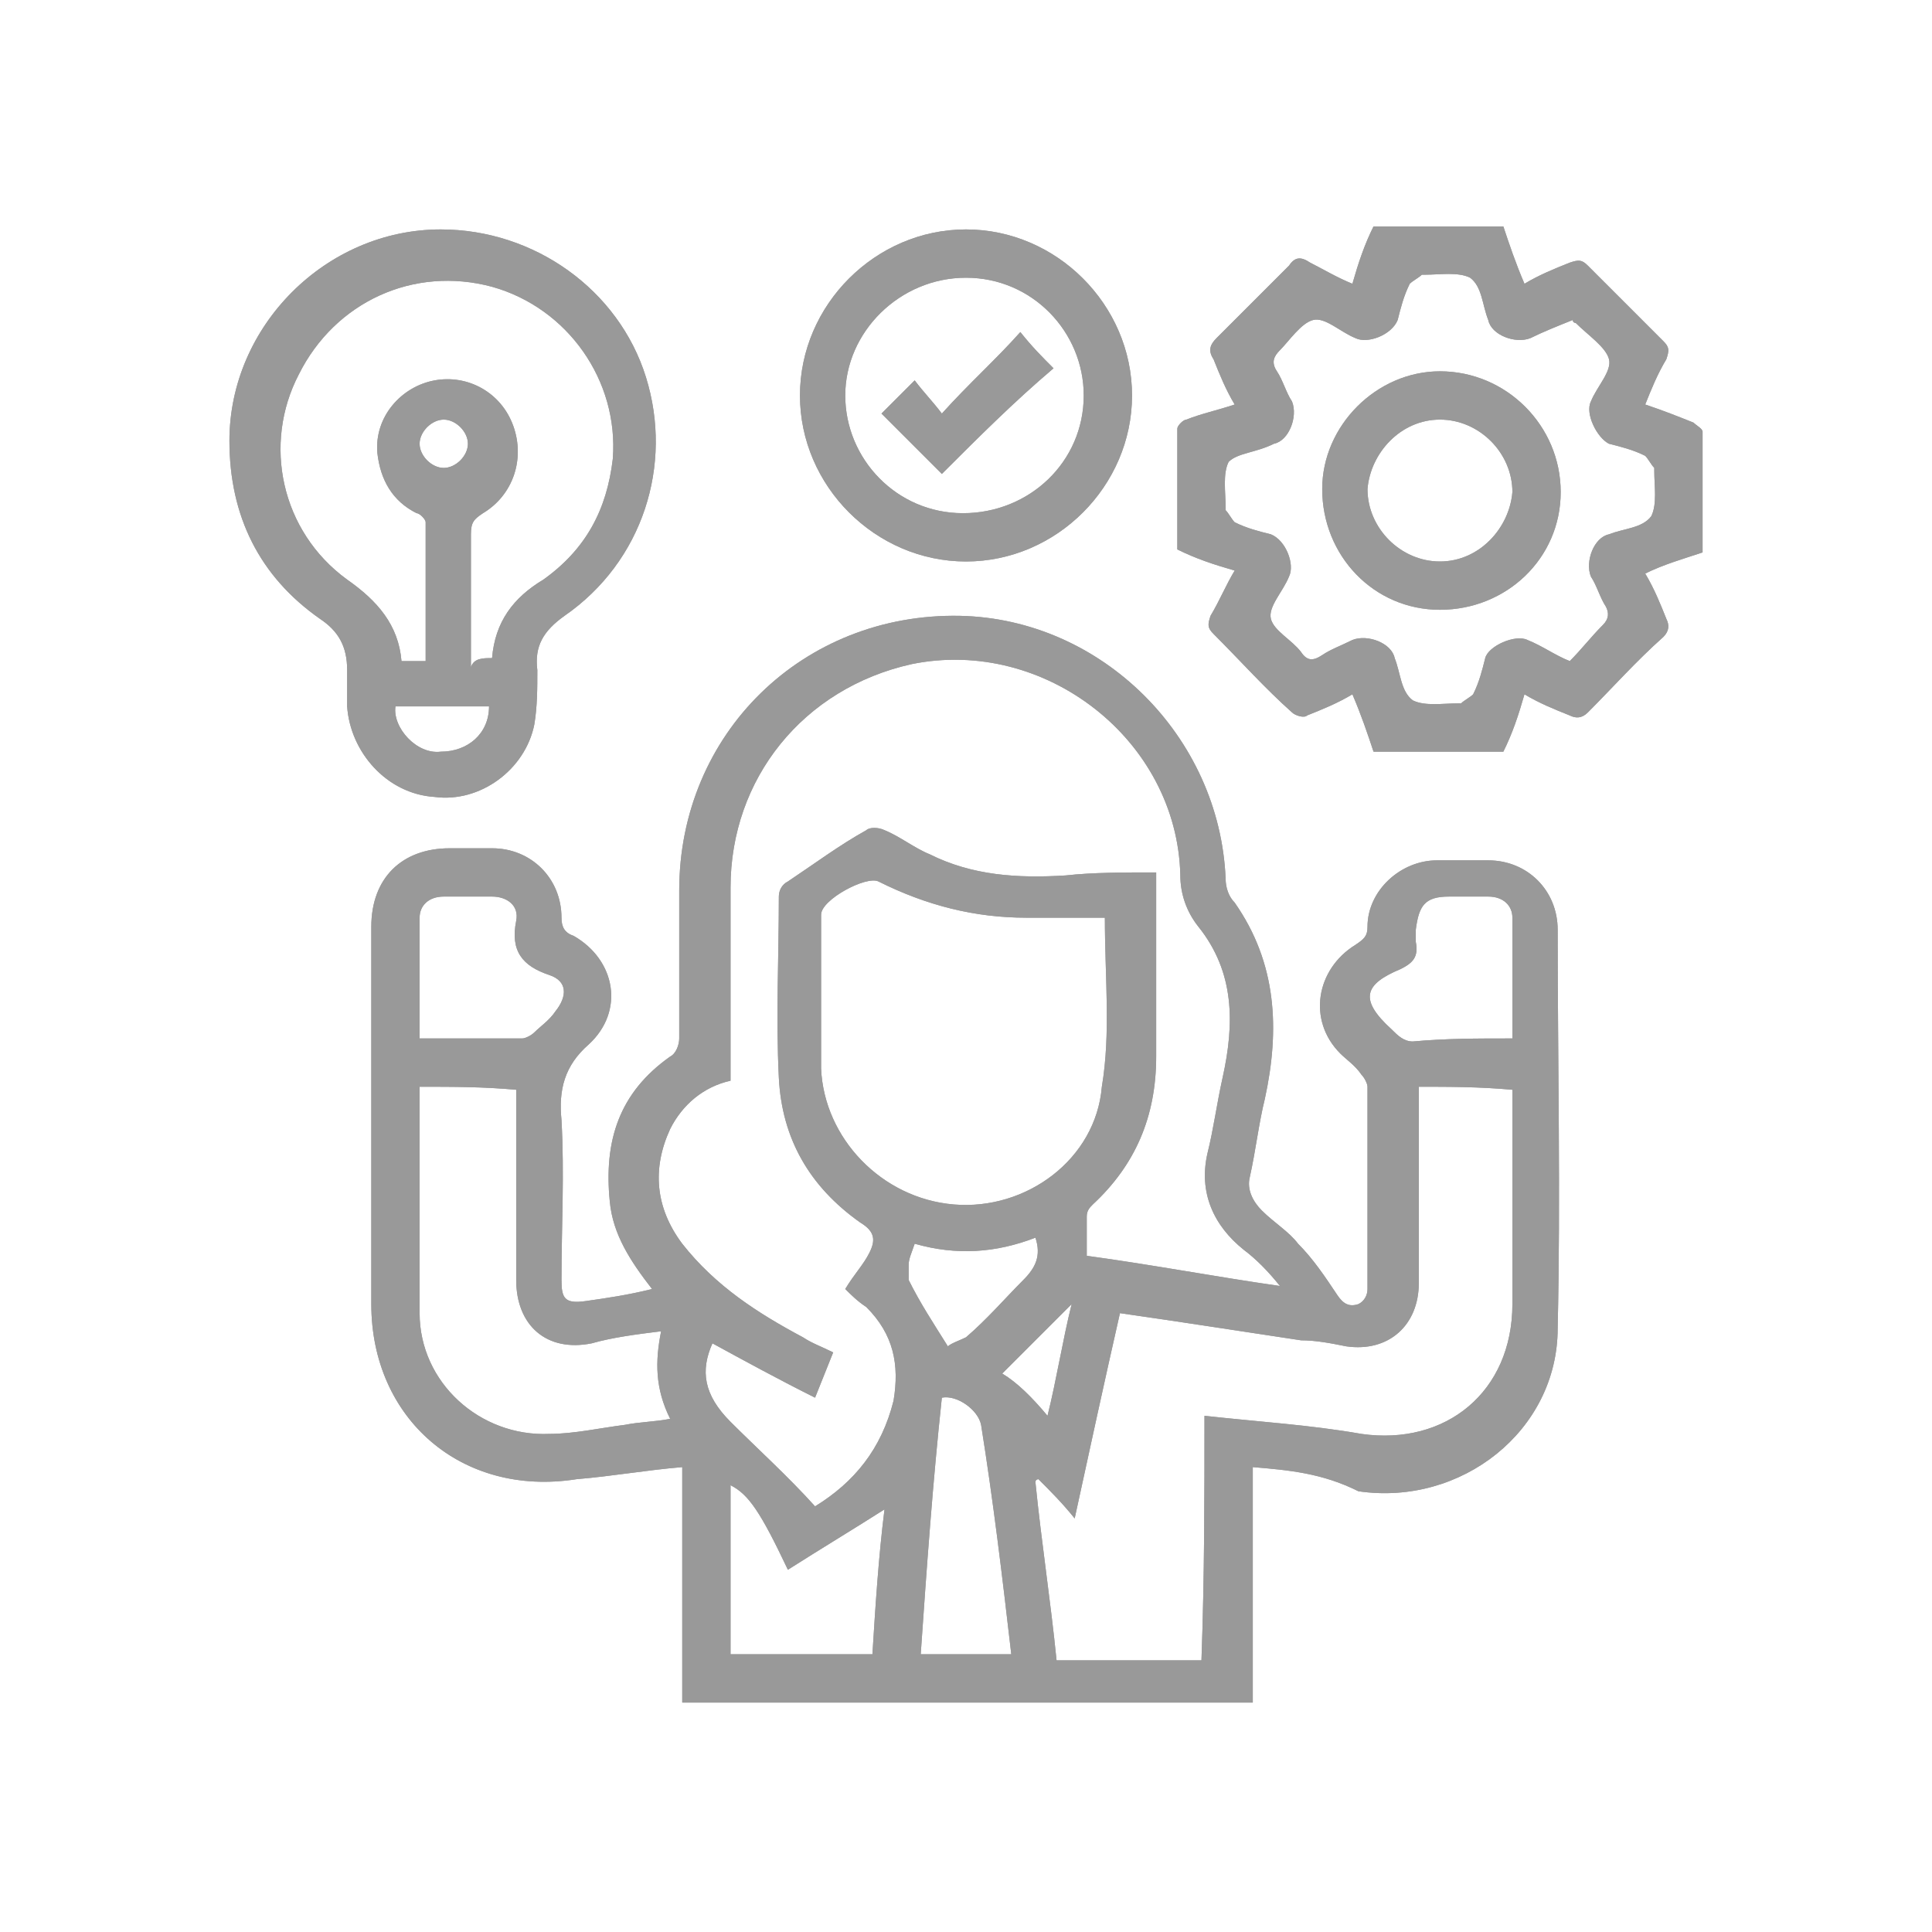 <svg xmlns="http://www.w3.org/2000/svg" xmlns:xlink="http://www.w3.org/1999/xlink" id="Layer_1" x="0px" y="0px" viewBox="0 0 64 64" style="enable-background:new 0 0 64 64;" xml:space="preserve"><style type="text/css">	.st0{fill:#999999;}</style><g>	<path class="st0" d="M41.5,48.6c0,2.6,0,5.2,0,7.8c-6.3,0-12.6,0-18.9,0c0-2.6,0-5.2,0-7.8c-1.2,0.1-2.3,0.3-3.5,0.4  c-3.8,0.6-6.8-2-6.8-5.8c0-4.2,0-8.3,0-12.5c0-1.6,1-2.6,2.6-2.6c0.5,0,0.9,0,1.4,0c1.3,0,2.3,1,2.3,2.3c0,0.3,0.1,0.5,0.4,0.6  c1.4,0.8,1.7,2.5,0.5,3.6c-0.8,0.7-1,1.5-0.9,2.5c0.1,1.8,0,3.5,0,5.3c0,0.6,0.1,0.8,0.8,0.7c0.7-0.1,1.4-0.2,2.2-0.4  c-0.7-0.9-1.3-1.8-1.4-2.9c-0.2-2,0.3-3.6,2-4.8c0.2-0.1,0.3-0.4,0.3-0.6c0-1.6,0-3.3,0-4.9c0-5.2,4.1-9.2,9.3-9.1  c4.7,0.1,8.6,4,8.8,8.7c0,0.3,0.1,0.6,0.3,0.8c1.4,2,1.5,4.2,1,6.5c-0.2,0.8-0.3,1.7-0.5,2.6c-0.1,0.4,0.1,0.8,0.4,1.1  c0.4,0.4,0.9,0.7,1.2,1.1c0.5,0.5,0.9,1.1,1.3,1.7c0.2,0.3,0.4,0.4,0.7,0.3c0.2-0.1,0.3-0.3,0.3-0.5c0-2.2,0-4.5,0-6.7  c0-0.1-0.1-0.3-0.2-0.4c-0.2-0.3-0.5-0.5-0.7-0.7c-1.1-1.1-0.8-2.8,0.5-3.6c0.3-0.2,0.4-0.3,0.4-0.6c0-1.2,1.1-2.2,2.3-2.2  c0.6,0,1.1,0,1.7,0c1.3,0,2.3,1,2.3,2.3c0,4.4,0.1,8.8,0,13.2c0,3.4-3.2,5.9-6.6,5.4C43.8,48.8,42.7,48.7,41.5,48.6z M38.3,28.9  c0,2.1,0,4.1,0,6.1c0,2-0.7,3.6-2.1,4.9c-0.1,0.1-0.2,0.2-0.2,0.4c0,0.4,0,0.9,0,1.3c2.2,0.3,4.3,0.7,6.4,1  c-0.4-0.5-0.8-0.9-1.2-1.2c-1-0.8-1.5-1.9-1.2-3.2c0.2-0.8,0.3-1.6,0.5-2.5c0.4-1.8,0.4-3.5-0.8-5c-0.4-0.5-0.6-1.1-0.6-1.7  c-0.1-4.5-4.5-7.9-8.9-7c-3.6,0.8-6,3.8-6,7.4c0,2.1,0,4.3,0,6.4c-0.9,0.2-1.6,0.8-2,1.6c-0.6,1.3-0.5,2.6,0.4,3.8  c1.1,1.4,2.5,2.3,4,3.1c0.3,0.2,0.6,0.3,1,0.5c-0.2,0.5-0.4,1-0.6,1.5c-1.2-0.6-2.3-1.2-3.4-1.8c-0.4,0.9-0.3,1.7,0.6,2.6  c0.9,0.9,1.9,1.8,2.8,2.8c1.3-0.8,2.2-1.9,2.6-3.5c0.2-1.2,0-2.2-0.9-3.1c-0.3-0.2-0.5-0.4-0.7-0.6c0.3-0.5,0.6-0.8,0.8-1.2  c0.2-0.4,0.2-0.7-0.3-1c-1.7-1.2-2.6-2.8-2.7-4.8c-0.1-2,0-4,0-6c0-0.2,0.1-0.4,0.3-0.5c0.9-0.6,1.7-1.2,2.6-1.7  c0.1-0.1,0.4-0.1,0.6,0c0.5,0.2,1,0.6,1.5,0.8c1.4,0.7,2.9,0.8,4.5,0.7C36.2,28.9,37.2,28.9,38.3,28.9z M39.9,46.9  c1.8,0.2,3.5,0.3,5.2,0.6c2.8,0.4,5-1.4,5-4.3c0-2,0-4,0-6c0-0.4,0-0.7,0-1.1C49,36,48,36,47,36c0,0.2,0,0.4,0,0.6c0,2,0,3.9,0,5.9  c0,1.4-1,2.3-2.4,2.1c-0.5-0.1-1-0.2-1.5-0.2c-2-0.3-3.9-0.6-6-0.9c-0.5,2.2-1,4.5-1.5,6.8c-0.4-0.5-0.8-0.9-1.2-1.3  c0,0-0.1,0-0.1,0.1c0.2,2,0.5,3.9,0.7,5.9c1.6,0,3.2,0,4.8,0C39.9,52.2,39.9,49.6,39.9,46.9z M36.6,30.4c-0.8,0-1.7,0-2.6,0  c-1.7,0-3.3-0.4-4.9-1.2c-0.4-0.2-1.9,0.6-1.9,1.1c0,0,0,0,0,0c0,1.7,0,3.4,0,5.1c0.1,2.3,2,4.3,4.4,4.5c2.4,0.2,4.7-1.5,4.9-3.9  C36.8,34.2,36.6,32.4,36.6,30.4z M13.9,36c0,0.1,0,0.2,0,0.2c0,2.4,0,4.9,0,7.3c0,2.3,2,4.1,4.3,4c0.8,0,1.7-0.2,2.5-0.3  c0.5-0.1,1-0.1,1.5-0.2c-0.5-1-0.5-1.9-0.3-2.9c-0.8,0.1-1.6,0.2-2.3,0.4c-1.5,0.3-2.5-0.6-2.5-2.1c0-1.9,0-3.9,0-5.8  c0-0.2,0-0.3,0-0.5C16,36,15,36,13.9,36z M28.9,54.8c0.1-1.6,0.2-3.2,0.4-4.8c-1.1,0.7-2.1,1.3-3.2,2c-0.9-1.9-1.3-2.5-1.9-2.8  c0,1.8,0,3.7,0,5.6C25.8,54.8,27.3,54.8,28.9,54.8z M30.5,54.8c1,0,2,0,3,0c-0.3-2.6-0.6-5.1-1-7.6c-0.1-0.5-0.8-1-1.3-0.9  C30.9,49.1,30.7,51.9,30.5,54.8z M13.9,34.4c1.2,0,2.3,0,3.4,0c0.1,0,0.3-0.1,0.4-0.2c0.2-0.2,0.5-0.4,0.7-0.7  c0.4-0.5,0.4-1-0.2-1.2c-0.9-0.3-1.3-0.8-1.1-1.8c0.1-0.5-0.3-0.8-0.8-0.8c-0.5,0-1,0-1.6,0c-0.5,0-0.8,0.3-0.8,0.7  C13.9,31.7,13.9,33,13.9,34.4z M50.1,34.4c0-1.4,0-2.7,0-4c0-0.4-0.3-0.7-0.8-0.7c-0.4,0-0.9,0-1.3,0c-0.8,0-1,0.3-1.1,1.1  c0,0.1,0,0.3,0,0.4c0.1,0.5-0.1,0.7-0.5,0.9c-1.2,0.5-1.4,1-0.3,2c0.2,0.2,0.4,0.4,0.7,0.4C47.9,34.4,48.9,34.4,50.1,34.4z   M31.4,44.6c0.1-0.1,0.4-0.2,0.6-0.3c0.7-0.6,1.3-1.3,1.9-1.9c0.4-0.4,0.6-0.8,0.4-1.4c-1.3,0.5-2.6,0.6-4,0.2  c-0.1,0.3-0.2,0.5-0.2,0.7c0,0.2,0,0.4,0,0.5C30.5,43.2,30.9,43.8,31.4,44.6z M34.7,46.9c0.3-1.2,0.5-2.5,0.8-3.7  c-0.8,0.8-1.6,1.6-2.3,2.3C33.7,45.8,34.2,46.3,34.7,46.9z"></path>	<path class="st0" d="M14.6,7.6c3.1,0,5.9,2,6.8,4.9c0.9,2.9-0.1,6.1-2.7,7.9c-0.7,0.5-1,1-0.9,1.8c0,0.6,0,1.2-0.1,1.8  c-0.3,1.5-1.8,2.6-3.3,2.4c-1.6-0.1-2.8-1.5-2.9-3c0-0.4,0-0.8,0-1.2c0-0.8-0.3-1.3-0.9-1.7c-2-1.4-3-3.4-3-5.9  C7.6,10.8,10.8,7.6,14.6,7.6z M16.3,21.8c0.1-1.2,0.7-2,1.7-2.6c1.4-1,2.1-2.3,2.3-4c0.2-2.6-1.5-5-4-5.7c-2.6-0.7-5.2,0.5-6.4,2.9  c-1.2,2.3-0.6,5.2,1.6,6.8c1,0.7,1.7,1.5,1.8,2.7c0.3,0,0.5,0,0.8,0c0-1.6,0-3.1,0-4.6c0-0.1-0.2-0.3-0.3-0.3  c-0.8-0.4-1.2-1.1-1.3-2c-0.1-1.2,0.8-2.2,1.9-2.4c1.1-0.2,2.2,0.4,2.6,1.5c0.4,1.1,0,2.3-1,2.9c-0.3,0.2-0.4,0.3-0.4,0.7  c0,0.6,0,1.2,0,1.8c0,0.9,0,1.7,0,2.6C15.7,21.8,16,21.8,16.3,21.8z M16.2,23.4c-1.1,0-2.1,0-3.1,0c-0.1,0.7,0.7,1.6,1.5,1.5  C15.5,24.9,16.2,24.3,16.2,23.4z M14.7,15.5c0.4,0,0.8-0.4,0.8-0.8c0-0.4-0.4-0.8-0.8-0.8c-0.4,0-0.8,0.4-0.8,0.8  C13.9,15.1,14.3,15.5,14.7,15.5z"></path>	<path class="st0" d="M50.5,23c-0.2,0.7-0.4,1.3-0.7,1.9c-1.4,0-2.8,0-4.3,0c-0.2-0.6-0.4-1.2-0.7-1.9c-0.5,0.3-1,0.5-1.5,0.7  c-0.1,0.1-0.4,0-0.5-0.1c-0.9-0.8-1.7-1.7-2.6-2.6c-0.2-0.2-0.2-0.3-0.1-0.6c0.3-0.5,0.5-1,0.8-1.5c-0.7-0.2-1.3-0.4-1.9-0.7  c0-1.4,0-2.7,0-4c0-0.1,0.2-0.3,0.3-0.3c0.5-0.2,1-0.3,1.6-0.5c-0.3-0.5-0.5-1-0.7-1.5c-0.2-0.3-0.1-0.5,0.1-0.7  c0.8-0.8,1.6-1.6,2.4-2.4c0.2-0.3,0.4-0.3,0.7-0.1c0.4,0.2,0.9,0.5,1.4,0.7c0.2-0.7,0.4-1.3,0.7-1.9c1.4,0,2.8,0,4.3,0  c0.2,0.6,0.4,1.2,0.7,1.9c0.5-0.3,1-0.5,1.5-0.7c0.3-0.1,0.4-0.1,0.6,0.1c0.8,0.8,1.7,1.7,2.5,2.5c0.2,0.2,0.2,0.3,0.1,0.6  c-0.3,0.5-0.5,1-0.7,1.5c0.6,0.2,1.1,0.4,1.6,0.6c0.1,0.1,0.3,0.2,0.3,0.3c0,1.3,0,2.7,0,4c-0.6,0.2-1.3,0.4-1.9,0.7  c0.3,0.5,0.5,1,0.7,1.5c0.1,0.2,0.1,0.4-0.1,0.6c-0.9,0.8-1.7,1.7-2.5,2.5c-0.2,0.2-0.4,0.2-0.6,0.1C51.5,23.5,51,23.3,50.5,23z   M52.1,10.6C52,10.6,52,10.6,52.1,10.6c-0.5,0.2-1,0.4-1.4,0.6c-0.5,0.2-1.3-0.1-1.4-0.6c-0.2-0.5-0.2-1.1-0.6-1.4  c-0.4-0.2-1-0.1-1.5-0.1c0,0-0.1,0-0.1,0c-0.1,0.1-0.3,0.2-0.4,0.3c-0.2,0.4-0.3,0.8-0.4,1.2c-0.2,0.5-1,0.8-1.4,0.6  c-0.5-0.2-1-0.7-1.4-0.6c-0.4,0.1-0.8,0.7-1.1,1c-0.2,0.2-0.3,0.4-0.1,0.7c0.2,0.3,0.3,0.7,0.5,1c0.2,0.5-0.1,1.3-0.6,1.4  C41.6,15,41,15,40.7,15.3c-0.2,0.4-0.1,1-0.1,1.5c0,0,0,0.1,0,0.1c0.1,0.1,0.2,0.3,0.3,0.4c0.4,0.2,0.8,0.3,1.2,0.4  c0.5,0.2,0.8,1,0.6,1.4c-0.2,0.5-0.7,1-0.6,1.4c0.1,0.4,0.7,0.7,1,1.1c0.2,0.3,0.4,0.3,0.7,0.1c0.3-0.2,0.6-0.3,1-0.5  c0.5-0.2,1.3,0.1,1.4,0.6c0.2,0.5,0.2,1.1,0.6,1.4c0.4,0.2,1,0.1,1.5,0.1c0,0,0.1,0,0.1,0c0.1-0.1,0.3-0.2,0.4-0.3  c0.2-0.4,0.3-0.8,0.4-1.2c0.1-0.4,1-0.8,1.4-0.6c0.5,0.2,0.9,0.5,1.4,0.7c0.4-0.4,0.7-0.8,1.1-1.2c0.2-0.2,0.2-0.4,0.1-0.6  c-0.2-0.3-0.3-0.7-0.5-1c-0.2-0.5,0.1-1.3,0.6-1.4c0.5-0.2,1.1-0.2,1.4-0.6c0.2-0.4,0.1-1,0.1-1.5c0,0,0-0.1,0-0.1  c-0.1-0.1-0.2-0.3-0.3-0.4c-0.4-0.2-0.8-0.3-1.2-0.4c-0.4-0.2-0.8-1-0.6-1.4c0.2-0.5,0.7-1,0.6-1.4c-0.1-0.4-0.7-0.8-1.1-1.2  C52.2,10.7,52.1,10.7,52.1,10.6z"></path>	<path class="st0" d="M32,7.6c3,0,5.5,2.5,5.5,5.5c0,3-2.5,5.5-5.5,5.5c-3,0-5.5-2.5-5.5-5.5C26.5,10.1,29,7.6,32,7.6z M32,9.2  c-2.2,0-4,1.8-4,3.9c0,2.1,1.7,3.9,3.9,3.9c2.2,0,4-1.7,4-3.9C35.9,11,34.2,9.2,32,9.2z"></path>	<path class="st0" d="M51.7,16.3c0,2.2-1.8,3.9-4,3.9c-2.2,0-3.9-1.8-3.9-4c0-2.1,1.8-3.9,3.9-3.9C49.9,12.3,51.7,14.1,51.7,16.3z   M47.7,13.9c-1.3,0-2.3,1.1-2.4,2.3c0,1.3,1.1,2.4,2.4,2.4c1.3,0,2.3-1.1,2.4-2.3C50.1,15,49,13.9,47.7,13.9z"></path>	<path class="st0" d="M31.2,15.7c-0.7-0.7-1.3-1.3-2-2c0.3-0.3,0.7-0.7,1.1-1.1c0.3,0.4,0.6,0.7,0.9,1.1c0.9-1,1.8-1.8,2.6-2.7  c0.4,0.5,0.7,0.8,1.1,1.2C33.6,13.3,32.4,14.5,31.2,15.7z"></path></g><g>	<path class="st0" d="M41.5,48.6c0,2.6,0,5.2,0,7.8c-6.3,0-12.6,0-18.9,0c0-2.6,0-5.2,0-7.8c-1.2,0.1-2.3,0.3-3.5,0.4  c-3.8,0.6-6.8-2-6.8-5.8c0-4.2,0-8.3,0-12.5c0-1.6,1-2.6,2.6-2.6c0.5,0,0.9,0,1.4,0c1.3,0,2.3,1,2.3,2.3c0,0.3,0.1,0.5,0.4,0.6  c1.4,0.8,1.7,2.5,0.5,3.6c-0.8,0.7-1,1.5-0.9,2.5c0.1,1.8,0,3.5,0,5.3c0,0.6,0.1,0.8,0.8,0.7c0.7-0.1,1.4-0.2,2.2-0.4  c-0.7-0.9-1.3-1.8-1.4-2.9c-0.2-2,0.3-3.6,2-4.8c0.2-0.1,0.3-0.4,0.3-0.6c0-1.6,0-3.3,0-4.9c0-5.2,4.1-9.2,9.3-9.1  c4.7,0.1,8.6,4,8.8,8.7c0,0.3,0.1,0.6,0.3,0.8c1.4,2,1.5,4.2,1,6.5c-0.2,0.8-0.3,1.7-0.5,2.6c-0.1,0.4,0.1,0.8,0.4,1.1  c0.4,0.4,0.9,0.7,1.2,1.1c0.5,0.5,0.9,1.1,1.3,1.7c0.2,0.3,0.4,0.4,0.7,0.3c0.2-0.1,0.3-0.3,0.3-0.5c0-2.2,0-4.5,0-6.7  c0-0.1-0.1-0.3-0.2-0.4c-0.2-0.3-0.5-0.5-0.7-0.7c-1.1-1.1-0.8-2.8,0.5-3.6c0.3-0.2,0.4-0.3,0.4-0.6c0-1.2,1.1-2.2,2.3-2.2  c0.6,0,1.1,0,1.7,0c1.3,0,2.3,1,2.3,2.3c0,4.4,0.1,8.8,0,13.2c0,3.4-3.2,5.9-6.6,5.4C43.8,48.8,42.7,48.7,41.5,48.6z M38.3,28.9  c0,2.1,0,4.1,0,6.1c0,2-0.7,3.6-2.1,4.9c-0.1,0.1-0.2,0.2-0.2,0.4c0,0.4,0,0.9,0,1.3c2.2,0.3,4.3,0.7,6.4,1  c-0.4-0.5-0.8-0.9-1.2-1.2c-1-0.8-1.5-1.9-1.2-3.2c0.2-0.8,0.3-1.6,0.5-2.5c0.4-1.8,0.4-3.5-0.8-5c-0.4-0.5-0.6-1.1-0.6-1.7  c-0.1-4.5-4.5-7.9-8.9-7c-3.6,0.8-6,3.8-6,7.4c0,2.1,0,4.3,0,6.4c-0.9,0.2-1.6,0.8-2,1.6c-0.6,1.3-0.5,2.6,0.4,3.8  c1.1,1.4,2.5,2.3,4,3.1c0.3,0.2,0.6,0.3,1,0.5c-0.2,0.5-0.4,1-0.6,1.5c-1.2-0.6-2.3-1.2-3.4-1.8c-0.4,0.9-0.3,1.7,0.6,2.6  c0.9,0.9,1.9,1.8,2.8,2.8c1.3-0.8,2.2-1.9,2.6-3.5c0.2-1.2,0-2.2-0.9-3.1c-0.3-0.2-0.5-0.4-0.7-0.6c0.3-0.5,0.6-0.8,0.8-1.2  c0.2-0.4,0.2-0.7-0.3-1c-1.7-1.2-2.6-2.8-2.7-4.8c-0.1-2,0-4,0-6c0-0.2,0.1-0.4,0.3-0.5c0.9-0.6,1.7-1.2,2.6-1.7  c0.1-0.1,0.4-0.1,0.6,0c0.5,0.2,1,0.6,1.5,0.8c1.4,0.7,2.9,0.8,4.5,0.7C36.2,28.9,37.2,28.9,38.3,28.9z M39.9,46.9  c1.8,0.2,3.5,0.3,5.2,0.6c2.8,0.4,5-1.4,5-4.3c0-2,0-4,0-6c0-0.4,0-0.7,0-1.1C49,36,48,36,47,36c0,0.2,0,0.4,0,0.6c0,2,0,3.9,0,5.9  c0,1.4-1,2.3-2.4,2.1c-0.5-0.1-1-0.2-1.5-0.2c-2-0.3-3.9-0.6-6-0.9c-0.5,2.2-1,4.5-1.5,6.8c-0.4-0.5-0.8-0.9-1.2-1.3  c0,0-0.1,0-0.1,0.1c0.2,2,0.5,3.9,0.7,5.9c1.6,0,3.2,0,4.8,0C39.9,52.2,39.9,49.6,39.9,46.9z M36.6,30.4c-0.8,0-1.7,0-2.6,0  c-1.7,0-3.3-0.4-4.9-1.2c-0.4-0.2-1.9,0.6-1.9,1.1c0,0,0,0,0,0c0,1.7,0,3.4,0,5.1c0.1,2.3,2,4.3,4.4,4.5c2.4,0.2,4.7-1.5,4.9-3.9  C36.8,34.2,36.6,32.4,36.6,30.4z M13.9,36c0,0.1,0,0.2,0,0.2c0,2.4,0,4.9,0,7.3c0,2.3,2,4.1,4.3,4c0.8,0,1.7-0.2,2.5-0.3  c0.5-0.1,1-0.1,1.5-0.2c-0.5-1-0.5-1.9-0.3-2.9c-0.8,0.1-1.6,0.2-2.3,0.4c-1.5,0.3-2.5-0.6-2.5-2.1c0-1.9,0-3.9,0-5.8  c0-0.2,0-0.3,0-0.5C16,36,15,36,13.9,36z M28.9,54.8c0.1-1.6,0.2-3.2,0.4-4.8c-1.1,0.7-2.1,1.3-3.2,2c-0.9-1.9-1.3-2.5-1.9-2.8  c0,1.8,0,3.7,0,5.6C25.8,54.8,27.3,54.8,28.9,54.8z M30.5,54.8c1,0,2,0,3,0c-0.3-2.6-0.6-5.1-1-7.6c-0.1-0.5-0.8-1-1.3-0.9  C30.9,49.1,30.7,51.9,30.5,54.8z M13.9,34.4c1.2,0,2.3,0,3.4,0c0.1,0,0.3-0.1,0.4-0.2c0.2-0.2,0.5-0.4,0.7-0.7  c0.4-0.5,0.4-1-0.2-1.2c-0.9-0.3-1.3-0.8-1.1-1.8c0.1-0.5-0.3-0.8-0.8-0.8c-0.5,0-1,0-1.6,0c-0.5,0-0.8,0.3-0.8,0.7  C13.9,31.7,13.9,33,13.9,34.4z M50.1,34.4c0-1.4,0-2.7,0-4c0-0.4-0.3-0.7-0.8-0.7c-0.4,0-0.9,0-1.3,0c-0.8,0-1,0.3-1.1,1.1  c0,0.1,0,0.3,0,0.4c0.1,0.5-0.1,0.7-0.5,0.9c-1.2,0.5-1.4,1-0.3,2c0.2,0.2,0.4,0.4,0.7,0.4C47.9,34.4,48.9,34.4,50.1,34.4z   M31.4,44.6c0.1-0.1,0.4-0.2,0.6-0.3c0.7-0.6,1.3-1.3,1.9-1.9c0.4-0.4,0.6-0.8,0.4-1.4c-1.3,0.5-2.6,0.6-4,0.2  c-0.1,0.3-0.2,0.5-0.2,0.7c0,0.2,0,0.4,0,0.5C30.5,43.2,30.9,43.8,31.4,44.6z M34.7,46.9c0.3-1.2,0.5-2.5,0.8-3.7  c-0.8,0.8-1.6,1.6-2.3,2.3C33.7,45.8,34.2,46.3,34.7,46.9z"></path>	<path class="st0" d="M14.6,7.6c3.1,0,5.9,2,6.8,4.9c0.9,2.9-0.1,6.1-2.7,7.9c-0.7,0.5-1,1-0.9,1.8c0,0.6,0,1.2-0.1,1.8  c-0.3,1.5-1.8,2.6-3.3,2.4c-1.6-0.1-2.8-1.5-2.9-3c0-0.4,0-0.8,0-1.2c0-0.8-0.3-1.3-0.9-1.7c-2-1.4-3-3.4-3-5.9  C7.6,10.8,10.8,7.6,14.6,7.6z M16.3,21.8c0.1-1.2,0.7-2,1.7-2.6c1.4-1,2.1-2.3,2.3-4c0.2-2.6-1.5-5-4-5.7c-2.6-0.7-5.2,0.5-6.4,2.9  c-1.2,2.3-0.6,5.2,1.6,6.8c1,0.7,1.7,1.5,1.8,2.7c0.3,0,0.5,0,0.8,0c0-1.6,0-3.1,0-4.6c0-0.1-0.2-0.3-0.3-0.3  c-0.8-0.4-1.2-1.1-1.3-2c-0.1-1.2,0.8-2.2,1.9-2.4c1.1-0.2,2.2,0.4,2.6,1.5c0.4,1.1,0,2.3-1,2.9c-0.3,0.2-0.4,0.3-0.4,0.7  c0,0.6,0,1.2,0,1.8c0,0.9,0,1.7,0,2.6C15.7,21.8,16,21.8,16.3,21.8z M16.2,23.4c-1.1,0-2.1,0-3.1,0c-0.1,0.7,0.7,1.6,1.5,1.5  C15.5,24.9,16.2,24.3,16.2,23.4z M14.7,15.5c0.4,0,0.8-0.4,0.8-0.8c0-0.4-0.4-0.8-0.8-0.8c-0.4,0-0.8,0.4-0.8,0.8  C13.9,15.1,14.3,15.5,14.7,15.5z"></path>	<path class="st0" d="M50.5,23c-0.2,0.7-0.4,1.3-0.7,1.9c-1.4,0-2.8,0-4.3,0c-0.2-0.6-0.4-1.2-0.7-1.9c-0.5,0.3-1,0.5-1.5,0.7  c-0.1,0.1-0.4,0-0.5-0.1c-0.9-0.8-1.7-1.7-2.6-2.6c-0.2-0.2-0.2-0.3-0.1-0.6c0.3-0.5,0.5-1,0.8-1.5c-0.7-0.2-1.3-0.4-1.9-0.7  c0-1.4,0-2.7,0-4c0-0.1,0.2-0.3,0.3-0.3c0.5-0.2,1-0.3,1.6-0.5c-0.3-0.5-0.5-1-0.7-1.5c-0.2-0.3-0.1-0.5,0.1-0.7  c0.8-0.8,1.6-1.6,2.4-2.4c0.2-0.3,0.4-0.3,0.7-0.1c0.4,0.2,0.9,0.5,1.4,0.7c0.2-0.7,0.4-1.3,0.7-1.9c1.4,0,2.8,0,4.3,0  c0.2,0.6,0.4,1.2,0.7,1.9c0.5-0.3,1-0.5,1.5-0.7c0.3-0.1,0.4-0.1,0.6,0.1c0.8,0.8,1.7,1.7,2.5,2.5c0.2,0.2,0.2,0.3,0.1,0.6  c-0.3,0.5-0.5,1-0.7,1.5c0.6,0.2,1.1,0.4,1.6,0.6c0.1,0.1,0.3,0.2,0.3,0.3c0,1.3,0,2.7,0,4c-0.6,0.2-1.3,0.4-1.9,0.7  c0.3,0.5,0.5,1,0.7,1.5c0.1,0.2,0.1,0.4-0.1,0.6c-0.9,0.8-1.7,1.7-2.5,2.5c-0.2,0.2-0.4,0.2-0.6,0.1C51.5,23.5,51,23.3,50.5,23z   M52.1,10.6C52,10.6,52,10.6,52.1,10.6c-0.5,0.2-1,0.4-1.4,0.6c-0.5,0.2-1.3-0.1-1.4-0.6c-0.2-0.5-0.2-1.1-0.6-1.4  c-0.4-0.2-1-0.1-1.5-0.1c0,0-0.1,0-0.1,0c-0.1,0.1-0.3,0.2-0.4,0.3c-0.2,0.4-0.3,0.8-0.4,1.2c-0.2,0.5-1,0.8-1.4,0.6  c-0.5-0.2-1-0.7-1.4-0.6c-0.4,0.1-0.8,0.7-1.1,1c-0.2,0.2-0.3,0.4-0.1,0.7c0.2,0.3,0.3,0.7,0.5,1c0.2,0.5-0.1,1.3-0.6,1.4  C41.6,15,41,15,40.7,15.3c-0.2,0.4-0.1,1-0.1,1.5c0,0,0,0.1,0,0.1c0.1,0.1,0.2,0.3,0.3,0.4c0.4,0.2,0.8,0.3,1.2,0.4  c0.5,0.2,0.8,1,0.6,1.4c-0.2,0.5-0.7,1-0.6,1.4c0.1,0.4,0.7,0.7,1,1.1c0.2,0.3,0.4,0.3,0.7,0.1c0.3-0.2,0.6-0.3,1-0.5  c0.5-0.2,1.3,0.1,1.4,0.6c0.2,0.5,0.2,1.1,0.6,1.4c0.4,0.2,1,0.1,1.5,0.1c0,0,0.1,0,0.1,0c0.1-0.1,0.3-0.2,0.4-0.3  c0.2-0.4,0.3-0.8,0.4-1.2c0.1-0.4,1-0.8,1.4-0.6c0.5,0.2,0.9,0.5,1.4,0.7c0.4-0.4,0.7-0.8,1.1-1.2c0.2-0.2,0.2-0.4,0.1-0.6  c-0.2-0.3-0.3-0.7-0.5-1c-0.2-0.5,0.1-1.3,0.6-1.4c0.5-0.2,1.1-0.2,1.4-0.6c0.2-0.4,0.1-1,0.1-1.5c0,0,0-0.1,0-0.1  c-0.1-0.1-0.2-0.3-0.3-0.4c-0.4-0.2-0.8-0.3-1.2-0.4c-0.4-0.2-0.8-1-0.6-1.4c0.2-0.5,0.7-1,0.6-1.4c-0.1-0.4-0.7-0.8-1.1-1.2  C52.2,10.7,52.1,10.7,52.1,10.6z"></path>	<path class="st0" d="M32,7.6c3,0,5.5,2.5,5.5,5.5c0,3-2.5,5.5-5.5,5.5c-3,0-5.5-2.5-5.5-5.5C26.5,10.1,29,7.6,32,7.6z M32,9.2  c-2.2,0-4,1.8-4,3.9c0,2.1,1.7,3.9,3.9,3.9c2.2,0,4-1.7,4-3.9C35.9,11,34.2,9.2,32,9.2z"></path>	<path class="st0" d="M51.7,16.3c0,2.2-1.8,3.9-4,3.9c-2.2,0-3.9-1.8-3.9-4c0-2.1,1.8-3.9,3.9-3.9C49.9,12.3,51.7,14.1,51.7,16.3z   M47.7,13.9c-1.3,0-2.3,1.1-2.4,2.3c0,1.3,1.1,2.4,2.4,2.4c1.3,0,2.3-1.1,2.4-2.3C50.1,15,49,13.9,47.7,13.9z"></path>	<path class="st0" d="M31.2,15.7c-0.7-0.7-1.3-1.3-2-2c0.3-0.3,0.7-0.7,1.1-1.1c0.3,0.4,0.6,0.7,0.9,1.1c0.9-1,1.8-1.8,2.6-2.7  c0.4,0.5,0.7,0.8,1.1,1.2C33.6,13.3,32.4,14.5,31.2,15.7z"></path></g></svg>